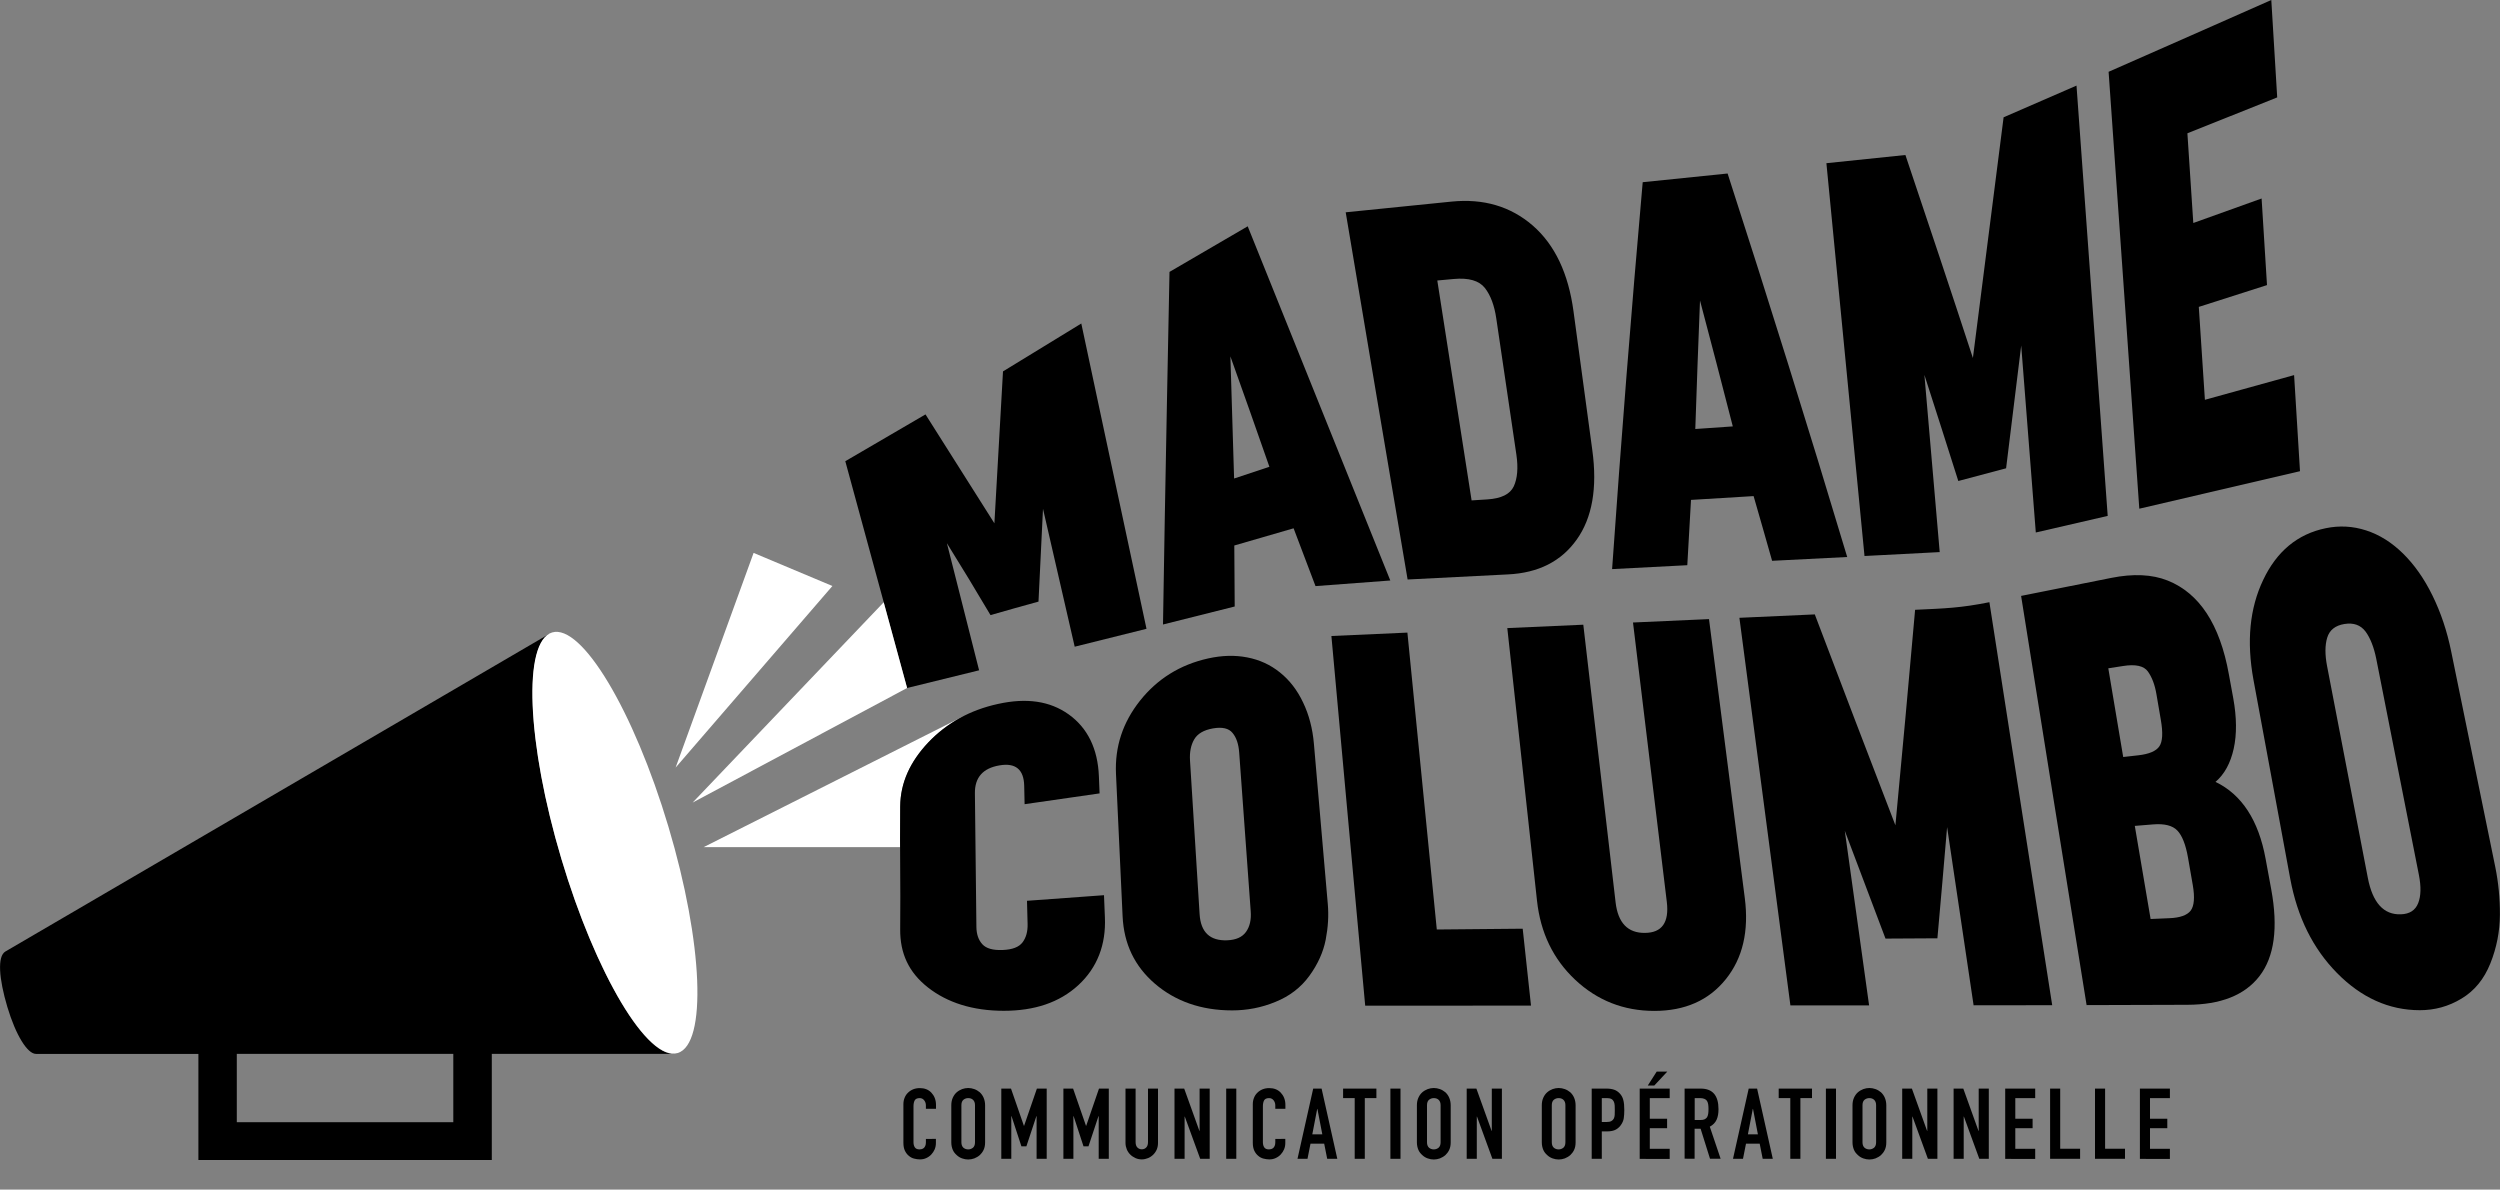 <?xml version="1.0" encoding="utf-8"?>
<!-- Generator: Adobe Illustrator 27.0.0, SVG Export Plug-In . SVG Version: 6.00 Build 0)  -->
<svg version="1.1" id="Carrousel_1" xmlns="http://www.w3.org/2000/svg" xmlns:xlink="http://www.w3.org/1999/xlink" x="0px"
	 y="0px" viewBox="0 0 250 118.96" style="enable-background:new 0 0 250 118.96;" xml:space="preserve">
<rect x="0" y="0" width="250" height="118.96" fill="#808080" stroke="none"/>
<style type="text/css">
	.st0{fill:#FFFFFF;}
</style>
<g>
	<g>
		<path class="st0" d="M71.64,98.88"/>
		<polygon class="st0" points="67.56,76.76 75.36,55.29 83.24,58.6 		"/>
	</g>
	<path d="M99.05,61.51c-1.74-2.93-2.61-4.37-4.36-7.19c1.28,5.08,1.93,7.62,3.22,12.71c-2.88,0.71-4.32,1.07-7.2,1.77
		c-2.45-8.96-6.18-22.68-6.18-22.68l8.02-4.68l6.89,10.89l0.86-15.19l7.83-4.79c0,0,4.21,19.78,6.52,30.53
		c-2.87,0.72-4.31,1.08-7.18,1.79c-1.06-4.6-2.12-9.2-3.17-13.79c-0.19,3.77-0.28,5.63-0.45,9.28
		C101.93,60.69,100.97,60.96,99.05,61.51z"/>
	<path class="st0" d="M88.37,60.23L69.26,80.26L90.71,68.8C90.71,68.8,89.15,63.08,88.37,60.23z"/>
	<path d="M131.55,58.61c0,0-1.31-3.48-2.19-5.78c-2.37,0.69-3.55,1.03-5.93,1.72c0.01,2.45,0.02,3.67,0.04,6.1
		c-2.87,0.72-4.3,1.08-7.17,1.8c0.18-12.04,0.65-35.26,0.65-35.26l7.82-4.56l14.26,35.42L131.55,58.61z M123.04,35.64
		c0.14,4.94,0.22,7.38,0.37,12.21c1.41-0.47,2.12-0.7,3.53-1.17C125.38,42.21,124.6,40.01,123.04,35.64z"/>
	<path d="M150.81,57.44c-4.02,0.21-6.03,0.31-10.05,0.51c-2.08-12.25-4.14-24.49-6.19-36.72c4.23-0.43,6.35-0.64,10.58-1.07
		c3.19-0.32,5.9,0.47,8.12,2.39c2.22,1.93,3.57,4.8,4.08,8.58c0.63,4.63,1.25,9.25,1.88,13.88c0.52,3.79-0.01,6.78-1.56,8.95
		C156.12,56.14,153.84,57.29,150.81,57.44z M145.36,27.9c-0.65,0.06-0.98,0.09-1.63,0.15c1.14,7.33,2.28,14.65,3.43,21.99
		c0.63-0.04,0.95-0.06,1.58-0.1c1.39-0.09,2.27-0.52,2.64-1.31c0.36-0.79,0.45-1.84,0.26-3.15c-0.81-5.45-1.21-8.17-2.01-13.62
		c-0.19-1.31-0.57-2.33-1.14-3.06C147.91,28.06,146.87,27.76,145.36,27.9z"/>
	<path d="M177.21,56.08c-0.74-2.59-1.1-3.89-1.85-6.47c-2.51,0.15-3.76,0.23-6.26,0.38c-0.15,2.62-0.23,3.92-0.37,6.53
		c-3.01,0.16-4.51,0.23-7.52,0.39c0.9-12.9,1.92-25.79,3.06-38.69c3.4-0.35,5.1-0.52,8.49-0.87c4.11,12.71,8.1,25.48,11.96,38.35
		C181.72,55.85,180.22,55.93,177.21,56.08z M170,30.05c-0.2,5.15-0.3,7.72-0.47,12.85c1.5-0.11,2.25-0.16,3.75-0.26
		C171.98,37.58,171.33,35.07,170,30.05z"/>
	<path d="M195.83,48.1c-1.32-4.17-2-6.29-3.39-10.61c0.51,5.91,1.02,11.81,1.53,17.72c-3.01,0.16-4.51,0.24-7.52,0.39
		c-1.28-13.1-2.55-26.19-3.81-39.28c3.16-0.33,4.74-0.49,7.9-0.82c2.27,6.75,4.53,13.51,6.75,20.3c1.03-8.02,2.05-16.04,3.07-24.07
		c2.92-1.27,4.38-1.9,7.29-3.17c1.03,14.34,2.07,28.68,3.12,43.03c-2.87,0.66-4.31,0.99-7.19,1.66c-0.49-6.23-0.97-12.47-1.46-18.7
		c-0.61,4.97-0.91,7.43-1.51,12.28C198.71,47.34,197.75,47.59,195.83,48.1z"/>
	<path d="M227.13,0c0.24,3.9,0.36,5.85,0.59,9.74c-3.59,1.44-5.39,2.16-8.98,3.59c0.24,3.59,0.35,5.38,0.59,8.97
		c2.73-0.98,4.1-1.47,6.83-2.45c0.21,3.46,0.32,5.2,0.54,8.66c-2.73,0.87-4.09,1.31-6.82,2.18c0.24,3.72,0.37,5.57,0.61,9.29
		c3.57-0.99,5.35-1.48,8.92-2.47c0.23,3.84,0.35,5.77,0.59,9.61c-5.35,1.25-10.71,2.5-16.07,3.75c-1.03-14.57-2.05-29.13-3.07-43.69
		C216.29,4.79,221.72,2.4,227.13,0z"/>
	<path class="st0" d="M90.02,80.66c0.02-2.39,1-4.49,2.81-6.41c0.95-1,2.04-1.83,3.27-2.49l0-0.01L70.37,84.71l19.65,0
		C90.03,83.27,90.01,82,90.02,80.66z"/>
	<path d="M123.21,101.04c-3.1,0-5.68-0.92-7.72-2.67c-2.03-1.75-3.1-3.97-3.23-6.74c-0.22-4.74-0.44-9.47-0.66-14.21
		c-0.13-2.77,0.69-5.19,2.4-7.35c1.72-2.16,3.98-3.6,6.83-4.23c1.36-0.3,2.65-0.34,3.89-0.1c1.24,0.24,2.33,0.74,3.28,1.51
		c0.96,0.77,1.73,1.77,2.31,3c0.59,1.23,0.95,2.61,1.08,4.12c0.46,5.35,0.92,10.69,1.39,16.04c0.1,1.14,0.03,2.32-0.21,3.56
		c-0.24,1.23-0.78,2.44-1.63,3.61c-0.85,1.17-1.98,2.04-3.4,2.61C126.14,100.77,124.69,101.04,123.21,101.04z M121.3,72.84
		c-0.92,0.16-1.55,0.53-1.88,1.1c-0.33,0.57-0.47,1.27-0.42,2.1c0.32,5.12,0.64,10.25,0.96,15.37c0.11,1.82,1.04,2.69,2.77,2.62
		c0.87-0.04,1.49-0.31,1.87-0.84c0.38-0.53,0.54-1.22,0.47-2.08c-0.38-5.28-0.76-10.56-1.15-15.84c-0.06-0.86-0.28-1.52-0.67-1.98
		C122.88,72.83,122.22,72.68,121.3,72.84z"/>
	<path d="M152.27,92.87c0.33,3.08,0.5,4.61,0.83,7.69c-5.53,0-11.05,0.01-16.58,0.01c-1.14-12.33-2.26-24.66-3.38-36.97
		c3.04-0.13,4.56-0.2,7.6-0.34c0.97,9.89,1.95,19.79,2.94,29.69C147.12,92.92,148.84,92.9,152.27,92.87z"/>
	<path d="M166.68,90.18c-1.13-9.31-2.26-18.62-3.38-27.93c3.04-0.14,4.56-0.2,7.6-0.34c1.19,9.29,2.38,18.59,3.58,27.9
		c0.42,3.29-0.2,6-1.9,8.11c-1.7,2.12-4.09,3.17-7.15,3.17c-3.06,0-5.7-1.04-7.91-3.11c-2.2-2.07-3.47-4.7-3.82-7.91
		c-0.99-9.09-1.98-18.18-2.97-27.26c3.04-0.14,4.56-0.2,7.6-0.34c1.07,9.25,2.15,18.51,3.23,27.77c0.24,2.05,1.22,3.07,2.93,3.05
		C166.2,93.28,166.93,92.24,166.68,90.18z"/>
	<path d="M188.55,93.86c-1.64-4.33-2.45-6.48-4.07-10.78c0.81,5.82,1.62,11.64,2.43,17.46c-3.15,0-4.72,0-7.87,0
		c-1.71-12.93-3.41-25.85-5.1-38.76c3.02-0.14,4.53-0.2,7.54-0.34c2.66,7.02,5.35,14.06,8.06,21.09c0.68-7.18,1.34-14.36,1.97-21.55
		c3.02-0.14,4.53-0.18,7.43-0.76c2.08,13.42,4.18,26.85,6.28,40.3c-3.14,0.01-4.72,0.01-7.86,0.01c-0.89-5.94-1.77-11.89-2.65-17.82
		c-0.38,4.46-0.57,6.68-0.97,11.12C191.66,93.84,190.62,93.85,188.55,93.86z"/>
	<path d="M208.66,100.51c-2.2-13.65-4.38-27.29-6.55-40.92c3.6-0.72,5.4-1.08,9.01-1.8c2.2-0.44,4.09-0.36,5.66,0.27
		c1.57,0.63,2.87,1.72,3.89,3.27c1.02,1.55,1.77,3.6,2.22,6.12c0.17,0.96,0.26,1.44,0.44,2.4c0.34,1.89,0.36,3.58,0.04,5.02
		c-0.32,1.45-0.93,2.56-1.82,3.32c2.63,1.26,4.31,3.85,5.01,7.69c0.22,1.22,0.33,1.82,0.56,3.04c0.71,3.84,0.32,6.76-1.17,8.69
		c-1.49,1.93-3.91,2.86-7.21,2.87C214.71,100.5,212.7,100.5,208.66,100.51z M212.32,75.7c0.6-0.07,0.91-0.1,1.51-0.17
		c1.07-0.12,1.78-0.42,2.1-0.89c0.33-0.47,0.38-1.36,0.15-2.67c-0.18-1.03-0.27-1.54-0.44-2.57c-0.16-0.94-0.45-1.69-0.85-2.25
		c-0.4-0.56-1.23-0.75-2.48-0.55c-0.59,0.09-0.89,0.14-1.48,0.23C211.42,70.38,211.72,72.15,212.32,75.7z M215.06,91.9
		c0.75-0.03,1.12-0.05,1.87-0.08c1.07-0.04,1.79-0.3,2.14-0.76c0.35-0.47,0.42-1.32,0.21-2.54c-0.19-1.1-0.29-1.65-0.48-2.76
		c-0.23-1.31-0.59-2.21-1.07-2.71c-0.48-0.5-1.29-0.7-2.41-0.61c-0.73,0.06-1.1,0.09-1.84,0.15
		C214.12,86.32,214.43,88.18,215.06,91.9z"/>
	<path d="M241.98,101.02c-3.1,0-5.87-1.27-8.28-3.72c-2.41-2.45-3.96-5.57-4.68-9.45c-1.23-6.62-2.45-13.24-3.67-19.85
		c-0.71-3.87-0.38-7.18,0.97-10.01c1.34-2.83,3.42-4.59,6.26-5.17c1.36-0.28,2.7-0.21,4.03,0.22c1.33,0.43,2.56,1.2,3.69,2.31
		c1.13,1.11,2.12,2.51,2.95,4.21c0.83,1.69,1.46,3.56,1.87,5.59c1.47,7.18,2.94,14.37,4.41,21.56c0.31,1.53,0.47,3.12,0.46,4.77
		c-0.01,1.65-0.32,3.28-0.95,4.85c-0.63,1.58-1.59,2.75-2.89,3.53C244.85,100.65,243.46,101.02,241.98,101.02z M234.44,62.4
		c-0.92,0.15-1.49,0.61-1.72,1.37c-0.23,0.76-0.23,1.71-0.01,2.85c1.35,7.05,2.71,14.09,4.07,21.15c0.48,2.51,1.59,3.73,3.32,3.66
		c0.86-0.03,1.44-0.4,1.72-1.12c0.28-0.71,0.3-1.65,0.07-2.82c-1.43-7.2-2.85-14.4-4.26-21.59c-0.23-1.16-0.59-2.08-1.07-2.74
		C236.06,62.5,235.36,62.25,234.44,62.4z"/>
	<g>
		<g>
			<path d="M93.59,113.88v0.43c0,0.22-0.04,0.42-0.12,0.62c-0.08,0.19-0.2,0.37-0.34,0.52c-0.14,0.15-0.31,0.27-0.51,0.36
				c-0.19,0.09-0.4,0.13-0.63,0.13c-0.19,0-0.38-0.03-0.58-0.08c-0.2-0.05-0.37-0.14-0.53-0.28c-0.16-0.13-0.29-0.3-0.39-0.51
				c-0.1-0.21-0.15-0.47-0.15-0.79v-3.86c0-0.23,0.04-0.44,0.12-0.64c0.08-0.2,0.19-0.37,0.34-0.51c0.14-0.14,0.32-0.26,0.52-0.34
				c0.2-0.08,0.42-0.12,0.67-0.12c0.47,0,0.86,0.15,1.15,0.46c0.14,0.15,0.26,0.33,0.34,0.54c0.08,0.21,0.12,0.43,0.12,0.68v0.39
				h-1.01v-0.34c0-0.2-0.06-0.37-0.17-0.51s-0.26-0.22-0.45-0.22c-0.25,0-0.42,0.08-0.5,0.23s-0.12,0.35-0.12,0.59v3.59
				c0,0.2,0.04,0.37,0.13,0.51c0.09,0.14,0.25,0.21,0.48,0.21c0.07,0,0.14-0.01,0.21-0.03c0.08-0.02,0.15-0.06,0.21-0.11
				c0.06-0.05,0.11-0.12,0.15-0.22c0.04-0.09,0.06-0.21,0.06-0.35v-0.34H93.59z"/>
			<path d="M95.13,110.52c0-0.28,0.05-0.53,0.15-0.75s0.23-0.4,0.39-0.54c0.16-0.14,0.34-0.24,0.54-0.32
				c0.2-0.07,0.4-0.11,0.61-0.11s0.41,0.04,0.61,0.11c0.2,0.07,0.38,0.18,0.55,0.32c0.16,0.15,0.29,0.33,0.38,0.54
				s0.15,0.47,0.15,0.75v3.71c0,0.3-0.05,0.55-0.15,0.76s-0.23,0.38-0.38,0.52c-0.16,0.14-0.35,0.25-0.55,0.33
				c-0.2,0.07-0.4,0.11-0.61,0.11s-0.41-0.04-0.61-0.11c-0.2-0.07-0.38-0.18-0.54-0.33c-0.16-0.14-0.3-0.31-0.39-0.52
				s-0.15-0.46-0.15-0.76V110.52z M96.14,114.23c0,0.24,0.07,0.42,0.2,0.54c0.13,0.11,0.29,0.17,0.48,0.17s0.34-0.06,0.48-0.17
				c0.13-0.12,0.2-0.29,0.2-0.54v-3.71c0-0.24-0.07-0.42-0.2-0.54c-0.13-0.12-0.29-0.17-0.48-0.17s-0.34,0.06-0.48,0.17
				c-0.13,0.11-0.2,0.29-0.2,0.54V114.23z"/>
			<path d="M100.13,115.88v-7.02h0.97l1.29,3.72h0.02l1.28-3.72h0.98v7.02h-1.01v-4.27h-0.02l-1,3.02h-0.5l-0.99-3.02h-0.02v4.27
				H100.13z"/>
			<path d="M106.34,115.88v-7.02h0.97l1.29,3.72h0.02l1.28-3.72h0.98v7.02h-1.01v-4.27h-0.02l-1,3.02h-0.5l-0.99-3.02h-0.02v4.27
				H106.34z"/>
			<path d="M115.8,108.86v5.44c0,0.23-0.04,0.44-0.12,0.64c-0.08,0.19-0.2,0.37-0.35,0.52c-0.15,0.15-0.33,0.27-0.52,0.35
				c-0.2,0.08-0.41,0.13-0.63,0.13c-0.22,0-0.43-0.04-0.63-0.13c-0.19-0.09-0.37-0.2-0.52-0.35s-0.27-0.32-0.35-0.52
				s-0.13-0.41-0.13-0.64v-5.44h1.01v5.34c0,0.25,0.06,0.43,0.18,0.55c0.12,0.12,0.27,0.18,0.44,0.18s0.33-0.06,0.44-0.18
				c0.12-0.12,0.18-0.3,0.18-0.55v-5.34H115.8z"/>
			<path d="M117.45,115.88v-7.02h0.97l1.52,4.23h0.02v-4.23h1.01v7.02h-0.95l-1.54-4.22h-0.02v4.22H117.45z"/>
			<path d="M122.62,115.88v-7.02h1.01v7.02H122.62z"/>
			<path d="M128.53,113.88v0.43c0,0.22-0.04,0.42-0.12,0.62c-0.08,0.19-0.2,0.37-0.34,0.52c-0.14,0.15-0.31,0.27-0.51,0.36
				c-0.19,0.09-0.4,0.13-0.63,0.13c-0.19,0-0.38-0.03-0.58-0.08c-0.2-0.05-0.37-0.14-0.53-0.28c-0.16-0.13-0.29-0.3-0.39-0.51
				c-0.1-0.21-0.15-0.47-0.15-0.79v-3.86c0-0.23,0.04-0.44,0.12-0.64c0.08-0.2,0.19-0.37,0.34-0.51c0.14-0.14,0.32-0.26,0.52-0.34
				c0.2-0.08,0.42-0.12,0.67-0.12c0.47,0,0.86,0.15,1.15,0.46c0.14,0.15,0.26,0.33,0.34,0.54c0.08,0.21,0.12,0.43,0.12,0.68v0.39
				h-1.01v-0.34c0-0.2-0.06-0.37-0.17-0.51s-0.26-0.22-0.45-0.22c-0.25,0-0.42,0.08-0.5,0.23s-0.12,0.35-0.12,0.59v3.59
				c0,0.2,0.04,0.37,0.13,0.51c0.09,0.14,0.25,0.21,0.48,0.21c0.07,0,0.14-0.01,0.21-0.03c0.08-0.02,0.15-0.06,0.21-0.11
				c0.06-0.05,0.11-0.12,0.15-0.22c0.04-0.09,0.06-0.21,0.06-0.35v-0.34H128.53z"/>
			<path d="M129.75,115.88l1.57-7.02h0.84l1.57,7.02h-1.01l-0.3-1.51h-1.37l-0.3,1.51H129.75z M132.23,113.43l-0.49-2.54h-0.02
				l-0.49,2.54H132.23z"/>
			<path d="M135.47,115.88v-6.07h-1.16v-0.95h3.33v0.95h-1.16v6.07H135.47z"/>
			<path d="M139.04,115.88v-7.02h1.01v7.02H139.04z"/>
			<path d="M141.69,110.52c0-0.28,0.05-0.53,0.15-0.75s0.23-0.4,0.39-0.54c0.16-0.14,0.34-0.24,0.54-0.32
				c0.2-0.07,0.4-0.11,0.61-0.11s0.41,0.04,0.61,0.11c0.2,0.07,0.38,0.18,0.55,0.32c0.16,0.15,0.29,0.33,0.38,0.54
				s0.15,0.47,0.15,0.75v3.71c0,0.3-0.05,0.55-0.15,0.76s-0.23,0.38-0.38,0.52c-0.16,0.14-0.35,0.25-0.55,0.33
				c-0.2,0.07-0.4,0.11-0.61,0.11s-0.41-0.04-0.61-0.11c-0.2-0.07-0.38-0.18-0.54-0.33c-0.16-0.14-0.3-0.31-0.39-0.52
				s-0.15-0.46-0.15-0.76V110.52z M142.7,114.23c0,0.24,0.07,0.42,0.2,0.54c0.13,0.11,0.29,0.17,0.48,0.17s0.34-0.06,0.48-0.17
				c0.13-0.12,0.2-0.29,0.2-0.54v-3.71c0-0.24-0.07-0.42-0.2-0.54c-0.13-0.12-0.29-0.17-0.48-0.17s-0.34,0.06-0.48,0.17
				c-0.13,0.11-0.2,0.29-0.2,0.54V114.23z"/>
			<path d="M146.67,115.88v-7.02h0.97l1.52,4.23h0.02v-4.23h1.01v7.02h-0.95l-1.54-4.22h-0.02v4.22H146.67z"/>
			<path d="M154.18,110.52c0-0.28,0.05-0.53,0.15-0.75s0.23-0.4,0.39-0.54c0.16-0.14,0.34-0.24,0.54-0.32
				c0.2-0.07,0.4-0.11,0.61-0.11s0.41,0.04,0.61,0.11c0.2,0.07,0.38,0.18,0.55,0.32c0.16,0.15,0.29,0.33,0.38,0.54
				s0.15,0.47,0.15,0.75v3.71c0,0.3-0.05,0.55-0.15,0.76s-0.23,0.38-0.38,0.52c-0.16,0.14-0.35,0.25-0.55,0.33
				c-0.2,0.07-0.4,0.11-0.61,0.11s-0.41-0.04-0.61-0.11c-0.2-0.07-0.38-0.18-0.54-0.33c-0.16-0.14-0.3-0.31-0.39-0.52
				s-0.15-0.46-0.15-0.76V110.52z M155.18,114.23c0,0.24,0.07,0.42,0.2,0.54c0.13,0.11,0.29,0.17,0.48,0.17s0.34-0.06,0.48-0.17
				c0.13-0.12,0.2-0.29,0.2-0.54v-3.71c0-0.24-0.07-0.42-0.2-0.54c-0.13-0.12-0.29-0.17-0.48-0.17s-0.34,0.06-0.48,0.17
				c-0.13,0.11-0.2,0.29-0.2,0.54V114.23z"/>
			<path d="M159.17,115.88v-7.02h1.51c0.28,0,0.52,0.04,0.73,0.11c0.21,0.07,0.4,0.2,0.57,0.38s0.29,0.4,0.35,0.65
				c0.07,0.25,0.1,0.58,0.1,1c0,0.32-0.02,0.58-0.05,0.8s-0.11,0.42-0.23,0.61c-0.14,0.23-0.32,0.41-0.55,0.54
				c-0.23,0.13-0.53,0.19-0.91,0.19h-0.51v2.74H159.17z M160.18,109.81v2.39h0.48c0.2,0,0.36-0.03,0.47-0.09s0.19-0.14,0.25-0.25
				c0.05-0.1,0.08-0.22,0.09-0.36s0.01-0.31,0.01-0.48c0-0.16,0-0.32-0.01-0.47c-0.01-0.15-0.04-0.28-0.09-0.39s-0.13-0.2-0.24-0.26
				c-0.11-0.06-0.26-0.09-0.45-0.09H160.18z"/>
			<path d="M163.97,115.88v-7.02h3v0.95h-1.99v2.06h1.73v0.95h-1.73v2.06h1.99v1.01H163.97z M164.78,108.55l0.89-1.39h1.06
				l-1.3,1.39H164.78z"/>
			<path d="M168.46,115.88v-7.02h1.62c1.18,0,1.77,0.69,1.77,2.06c0,0.41-0.06,0.77-0.19,1.05c-0.13,0.29-0.35,0.52-0.68,0.7
				l1.08,3.2h-1.06l-0.94-3h-0.6v3H168.46z M169.47,109.81V112h0.57c0.18,0,0.32-0.02,0.42-0.07s0.19-0.12,0.25-0.21
				c0.05-0.09,0.09-0.21,0.11-0.34c0.02-0.13,0.03-0.29,0.03-0.47c0-0.18-0.01-0.33-0.03-0.47c-0.02-0.13-0.06-0.25-0.12-0.35
				c-0.12-0.18-0.36-0.28-0.71-0.28H169.47z"/>
			<path d="M173.3,115.88l1.57-7.02h0.84l1.57,7.02h-1.01l-0.3-1.51h-1.37l-0.3,1.51H173.3z M175.79,113.43l-0.49-2.54h-0.02
				l-0.49,2.54H175.79z"/>
			<path d="M179.03,115.88v-6.07h-1.16v-0.95h3.33v0.95h-1.16v6.07H179.03z"/>
			<path d="M182.59,115.88v-7.02h1.01v7.02H182.59z"/>
			<path d="M185.25,110.52c0-0.28,0.05-0.53,0.15-0.75s0.23-0.4,0.39-0.54c0.16-0.14,0.34-0.24,0.54-0.32
				c0.2-0.07,0.4-0.11,0.61-0.11s0.41,0.04,0.61,0.11c0.2,0.07,0.38,0.18,0.55,0.32c0.16,0.15,0.29,0.33,0.38,0.54
				s0.15,0.47,0.15,0.75v3.71c0,0.3-0.05,0.55-0.15,0.76s-0.23,0.38-0.38,0.52c-0.16,0.14-0.35,0.25-0.55,0.33
				c-0.2,0.07-0.4,0.11-0.61,0.11s-0.41-0.04-0.61-0.11c-0.2-0.07-0.38-0.18-0.54-0.33c-0.16-0.14-0.3-0.31-0.39-0.52
				s-0.15-0.46-0.15-0.76V110.52z M186.25,114.23c0,0.24,0.07,0.42,0.2,0.54c0.13,0.11,0.29,0.17,0.48,0.17s0.34-0.06,0.48-0.17
				c0.13-0.12,0.2-0.29,0.2-0.54v-3.71c0-0.24-0.07-0.42-0.2-0.54c-0.13-0.12-0.29-0.17-0.48-0.17s-0.34,0.06-0.48,0.17
				c-0.13,0.11-0.2,0.29-0.2,0.54V114.23z"/>
			<path d="M190.22,115.88v-7.02h0.97l1.52,4.23h0.02v-4.23h1.01v7.02h-0.95l-1.54-4.22h-0.02v4.22H190.22z"/>
			<path d="M195.36,115.88v-7.02h0.97l1.52,4.23h0.02v-4.23h1.01v7.02h-0.95l-1.54-4.22h-0.02v4.22H195.36z"/>
			<path d="M200.52,115.88v-7.02h3v0.95h-1.99v2.06h1.73v0.95h-1.73v2.06h1.99v1.01H200.52z"/>
			<path d="M205.01,115.88v-7.02h1.01v6.01h1.99v1.01H205.01z"/>
			<path d="M209.5,115.88v-7.02h1.01v6.01h1.99v1.01H209.5z"/>
			<path d="M213.99,115.88v-7.02h3v0.95h-1.99v2.06h1.73v0.95h-1.73v2.06h1.99v1.01H213.99z"/>
		</g>
	</g>
	<g>
		<path d="M67.22,105.38c0.07,0,0.14,0,0.13-0.01c0,0,0-0.01,0-0.01C67.31,105.37,67.27,105.39,67.22,105.38z"/>
		<path d="M56.14,85.9c-3.33-11.17-3.83-20.95-1.24-22.46c0,0-0.01-0.03-0.01-0.03L0.54,95.15c-0.82,0.48-0.65,2.7,0.19,5.53
			c0.85,2.84,2.01,4.71,2.87,4.71h16.24V116h29.34v-10.61h17.81c-0.01,0,0.1,0,0.2-0.01C64.16,105.1,59.39,96.78,56.14,85.9z
			 M45.33,112.22H23.68v-6.83h21.65V112.22z"/>
	</g>
	<ellipse transform="matrix(0.958 -0.286 0.286 0.958 -21.537 21.103)" class="st0" cx="61.5" cy="84.3" rx="5.59" ry="21.95"/>
	<path d="M102.46,80.42c-0.02-0.74-0.03-1.11-0.04-1.85c-0.04-1.63-0.87-2.31-2.48-2.03c-1.65,0.28-2.47,1.21-2.45,2.79
		c0.06,5.35,0.09,8.02,0.15,13.37c0.01,0.72,0.2,1.29,0.59,1.72c0.39,0.43,1.07,0.62,2.04,0.58c0.97-0.04,1.63-0.29,1.99-0.77
		c0.35-0.47,0.52-1.08,0.5-1.83c-0.02-0.93-0.03-1.39-0.06-2.32c3.08-0.23,4.62-0.34,7.7-0.56c0.04,0.89,0.06,1.33,0.09,2.21
		c0.12,2.74-0.76,5.03-2.65,6.78c-1.9,1.75-4.4,2.57-7.46,2.57c-3.1,0-5.64-0.81-7.58-2.33c-1.94-1.52-2.8-3.43-2.78-5.82
		c0.05-4.91-0.05-7.37,0-12.28c0.02-2.39,1-4.49,2.81-6.41c1.82-1.91,4.13-3.23,6.99-3.85c2.82-0.62,5.16-0.3,7.05,1.05
		c1.89,1.35,2.91,3.44,3.02,6.18c0.03,0.69,0.04,1.03,0.07,1.72C106.97,79.78,105.47,79.99,102.46,80.42z"/>
</g>
</svg>
